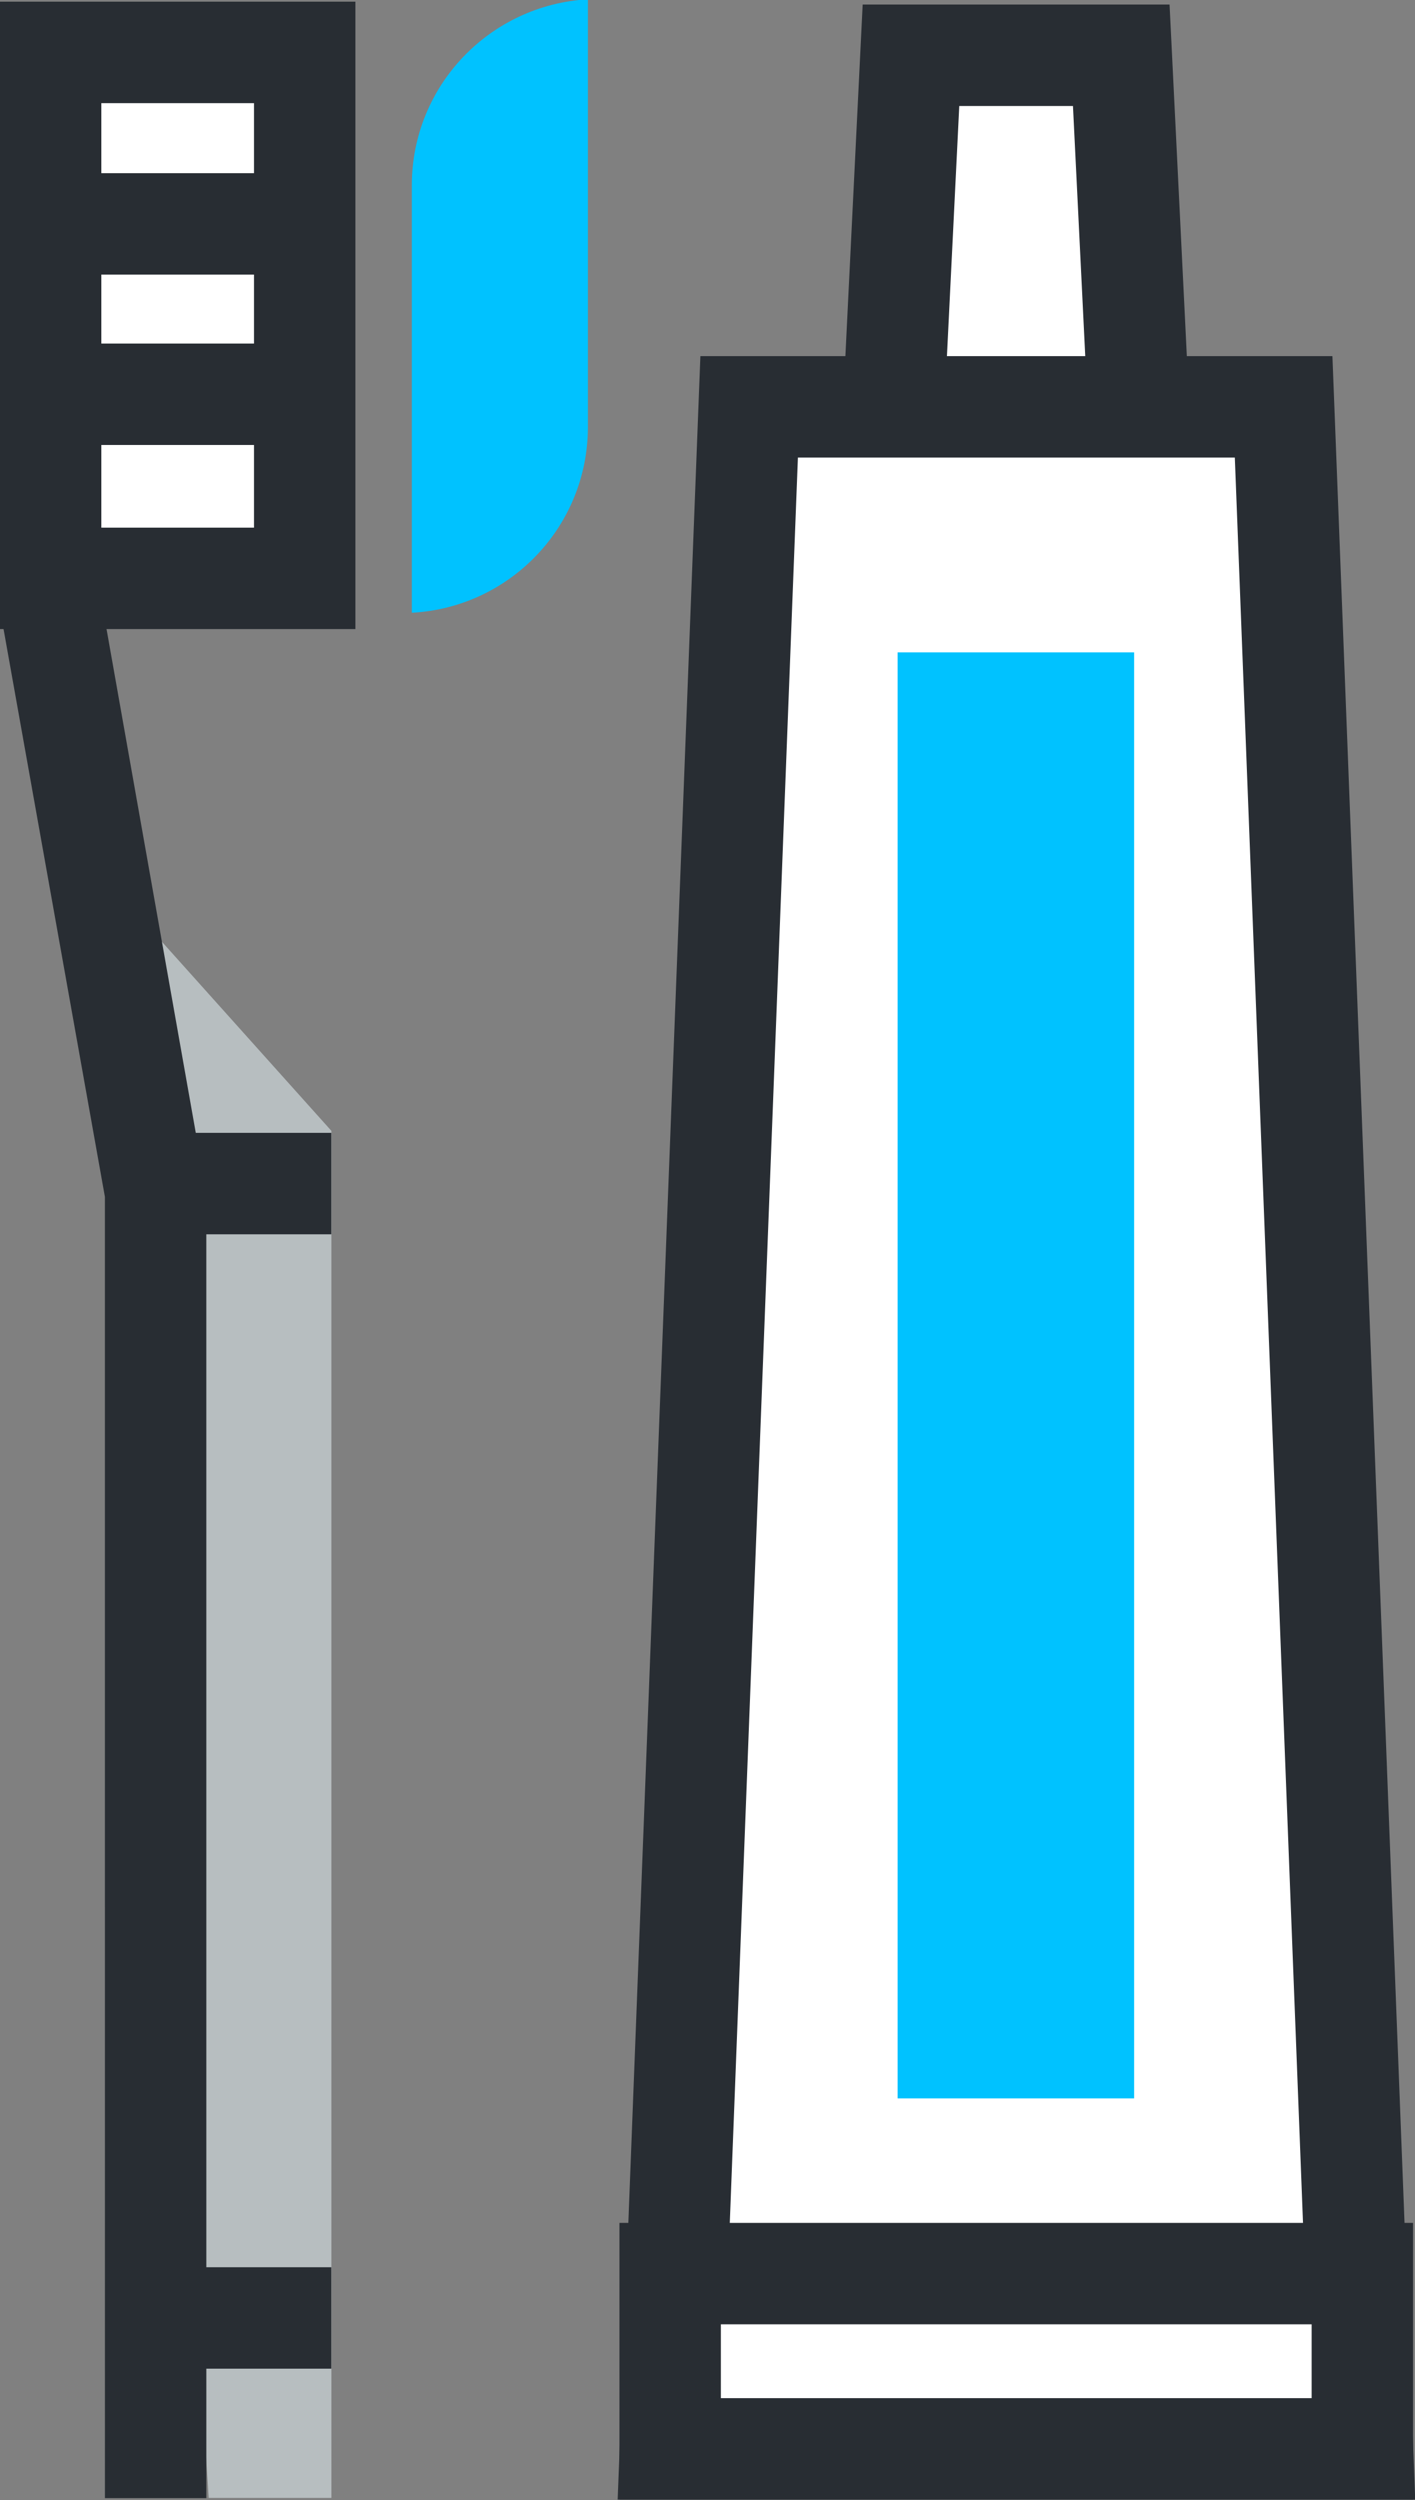<svg width="19.688mm" height="34.78mm" version="1.1" viewBox="0 0 19.688 34.78" xmlns="http://www.w3.org/2000/svg">
 <rect x="0" y="0" width="19.688" height="34.78" fill="#808080" stroke="none"/>
 <g transform="translate(-508.74 -125.4)">
  <path d="m513.35 141.13-3.169-3.535 1.463 22.553h1.707v-19.018" style="fill:#b7bec0"/>
  <path d="m510.2 160.15-3.5e-4 -18.101-1.452-8.132 1.389-0.25 1.474 8.319 3.4e-4 18.165h-1.411" style="fill:#282d33" class="dark-svg"/>
  <path d="m509.44 133.45h3.535v-7.317h-3.535v7.317" style="fill:#fff" class="white-svg"/>
  <path d="m510.15 132.74h2.124v-5.905h-2.124zm3.535 1.411h-4.946v-8.728h4.946v8.728" style="fill:#282d33" class="dark-svg"/>
  <path d="m513.49 129.22h-3.573v-1.411h3.573v1.411" style="fill:#282d33" class="dark-svg"/>
  <path d="m513.49 131.59h-3.573v-1.411h3.573v1.411" style="fill:#282d33" class="dark-svg"/>
  <path d="m514.47 127.98v5.944c1.365-0.074 2.45-1.199 2.45-2.586v-5.948c-1.365 0.078-2.45 1.203-2.45 2.589" style="fill:#00c2ff"/>
  <path d="m513.35 142.57h-2.438v-1.411h2.438v1.411" style="fill:#282d33" class="dark-svg"/>
  <path d="m513.35 158.35h-2.438v-1.411h2.438v1.411" style="fill:#282d33" class="dark-svg"/>
  <path d="m524.71 133.6h-3.657l0.365-7.437h2.926l0.365 7.437" style="fill:#fff" class="white-svg"/>
  <path d="m521.79 132.9h2.175l-0.296-6.025h-1.582zm3.657 1.411h-5.139l0.435-8.848h4.27l0.435 8.848" style="fill:#282d33" class="dark-svg"/>
  <path d="m527.69 159.47h-9.631l1.097-28.406h7.437l1.097 28.406" style="fill:#fff" class="white-svg"/>
  <path d="m518.8 158.76h8.164l-1.043-26.995h-6.079zm9.631 1.411h-11.097l1.151-29.817h8.794l1.152 29.817" style="fill:#282d33" class="dark-svg"/>
  <path d="m527.69 159.47h-9.631v-2.438h9.631v2.438" style="fill:#fff" class="white-svg"/>
  <path d="m518.77 158.76h8.22v-1.027h-8.22zm9.631 1.411h-11.042v-3.849h11.042v3.849" style="fill:#282d33" class="dark-svg"/>
  <path d="m524.52 154.59h-3.291v-20.115h3.291v20.115" style="fill:#00c2ff"/>
 </g>
</svg>
